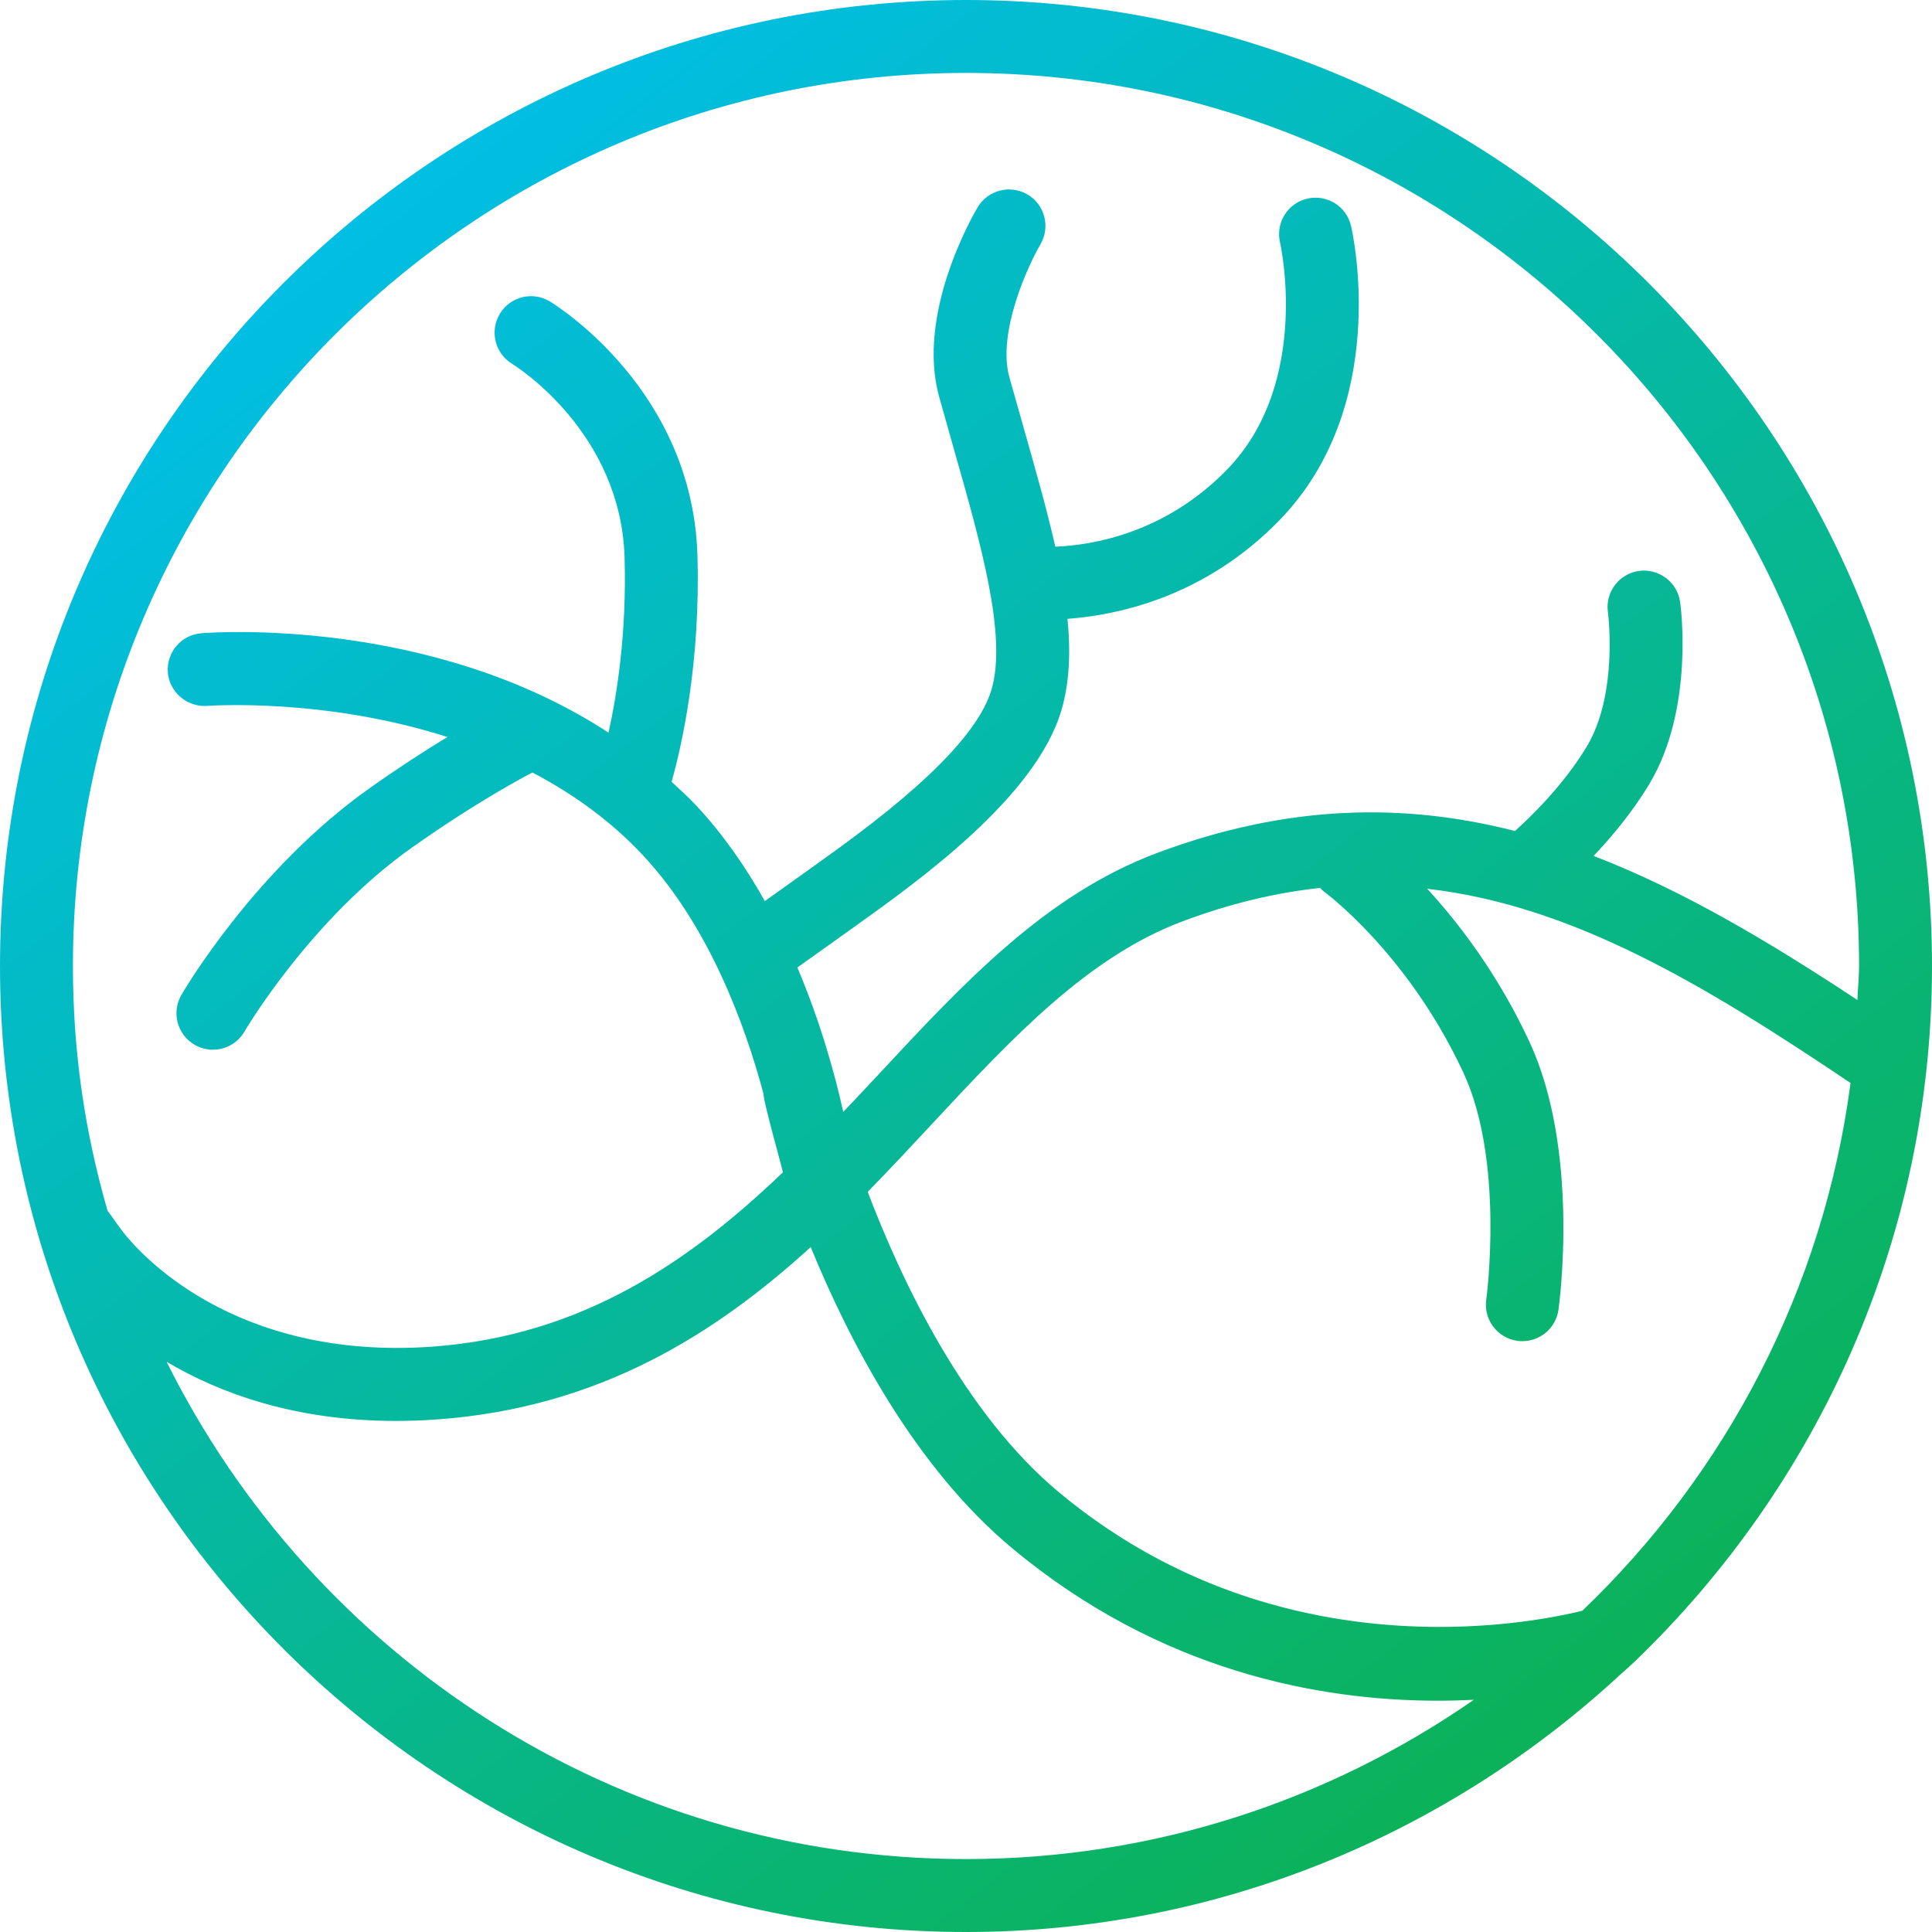 <svg xmlns="http://www.w3.org/2000/svg" width="32" height="32" viewBox="0 0 32 32">
  <defs>
    <linearGradient id="logo-a" x1="13.305%" x2="86.275%" y1="2.549%" y2="96.906%">
      <stop offset="0%" stop-color="#00BFF2"/>
      <stop offset="100%" stop-color="#0CB14B"/>
    </linearGradient>
  </defs>
  <path fill="url(#logo-a)" fill-rule="evenodd" d="M0,16 C0,24.822 7.178,32 16.001,32 C20.184,32 23.985,30.373 26.839,27.735 C26.958,27.63 26.958,27.63 27.086,27.511 C30.109,24.598 32,20.519 32,16 C32,7.177 24.823,0 16.001,0 C7.178,0 0,7.177 0,16 Z M2.017,20.378 C1.936,20.273 1.869,20.169 1.781,20.052 C1.415,18.78 1.208,17.461 1.208,16 C1.208,7.843 7.844,1.208 16.001,1.208 C24.157,1.208 30.792,7.843 30.792,16 C30.792,16.19 30.771,16.375 30.764,16.563 C29.305,15.6 27.876,14.746 26.395,14.177 C26.692,13.863 27.037,13.454 27.318,12.986 C28.067,11.736 27.838,10.041 27.828,9.969 C27.781,9.64 27.474,9.412 27.146,9.456 C26.816,9.503 26.586,9.808 26.632,10.137 C26.633,10.151 26.809,11.486 26.282,12.365 C25.894,13.012 25.332,13.549 25.093,13.764 C23.272,13.298 21.345,13.313 19.167,14.127 C17.323,14.818 15.972,16.269 14.542,17.806 C14.352,18.01 14.16,18.214 13.967,18.417 C13.829,17.793 13.591,16.931 13.207,16.025 L14.182,15.329 C15.221,14.585 17.157,13.202 17.58,11.765 C17.714,11.31 17.735,10.802 17.681,10.25 C18.532,10.187 19.955,9.88 21.178,8.631 C23.046,6.725 22.406,3.862 22.377,3.741 C22.302,3.416 21.98,3.216 21.652,3.29 C21.327,3.366 21.126,3.69 21.201,4.015 C21.207,4.038 21.724,6.348 20.316,7.786 C19.288,8.836 18.091,9.03 17.479,9.055 C17.341,8.444 17.155,7.791 16.96,7.103 L16.718,6.247 C16.516,5.512 17.021,4.41 17.233,4.047 C17.401,3.759 17.305,3.389 17.018,3.221 C16.728,3.052 16.361,3.149 16.192,3.435 C16.087,3.612 15.18,5.21 15.554,6.568 L15.798,7.434 C16.253,9.031 16.682,10.538 16.422,11.424 C16.116,12.461 14.335,13.734 13.479,14.346 L12.668,14.925 C12.356,14.369 11.984,13.827 11.534,13.344 C11.402,13.203 11.263,13.078 11.124,12.95 C11.297,12.332 11.604,10.971 11.552,9.199 C11.471,6.452 9.203,5.051 9.106,4.992 C8.822,4.82 8.452,4.912 8.28,5.196 C8.107,5.479 8.197,5.85 8.48,6.025 C8.554,6.07 10.283,7.158 10.345,9.235 C10.381,10.474 10.222,11.487 10.079,12.135 C7.136,10.21 3.512,10.473 3.332,10.489 C3,10.516 2.753,10.808 2.78,11.14 C2.809,11.473 3.108,11.716 3.433,11.692 C3.462,11.69 5.361,11.552 7.411,12.207 C7.061,12.42 6.628,12.697 6.133,13.047 C4.23,14.39 3.053,16.395 3.004,16.48 C2.837,16.768 2.935,17.137 3.224,17.305 C3.319,17.36 3.423,17.387 3.526,17.387 C3.734,17.387 3.937,17.279 4.049,17.086 C4.06,17.067 5.139,15.227 6.829,14.034 C7.917,13.266 8.709,12.851 8.819,12.795 C9.473,13.139 10.104,13.582 10.651,14.168 C11.74,15.336 12.337,16.962 12.646,18.117 C12.632,18.199 12.959,19.359 12.967,19.418 C11.447,20.871 9.666,22.123 7.158,22.305 C6.958,22.319 6.765,22.326 6.579,22.326 C3.45,22.326 2.082,20.462 2.017,20.378 Z M17.537,24.715 C15.978,23.416 14.944,21.245 14.372,19.741 C14.735,19.369 15.085,18.995 15.426,18.628 C16.757,17.199 18.013,15.849 19.59,15.259 C20.383,14.962 21.139,14.784 21.867,14.707 C21.883,14.721 21.891,14.74 21.91,14.752 C21.923,14.762 23.304,15.764 24.235,17.759 C24.925,19.236 24.62,21.504 24.617,21.527 C24.571,21.857 24.801,22.162 25.131,22.208 C25.16,22.212 25.187,22.214 25.216,22.214 C25.512,22.214 25.77,21.996 25.813,21.694 C25.828,21.587 26.171,19.052 25.329,17.248 C24.811,16.137 24.17,15.299 23.639,14.721 C26.044,14.996 28.23,16.309 30.642,17.932 C30.642,17.932 30.648,17.934 30.651,17.936 C30.201,21.355 28.585,24.406 26.208,26.679 C25.855,26.766 24.987,26.947 23.843,26.947 C22.097,26.947 19.711,26.527 17.537,24.715 Z M7.245,23.51 C9.929,23.315 11.842,22.098 13.428,20.656 C14.079,22.245 15.161,24.307 16.764,25.643 C19.216,27.687 21.862,28.169 23.815,28.169 C24.022,28.169 24.221,28.163 24.411,28.154 C22.02,29.813 19.124,30.792 16.001,30.792 C10.2,30.792 5.182,27.428 2.76,22.556 C3.64,23.077 4.888,23.535 6.555,23.535 C6.778,23.535 7.008,23.527 7.245,23.51 Z"/>
</svg>
